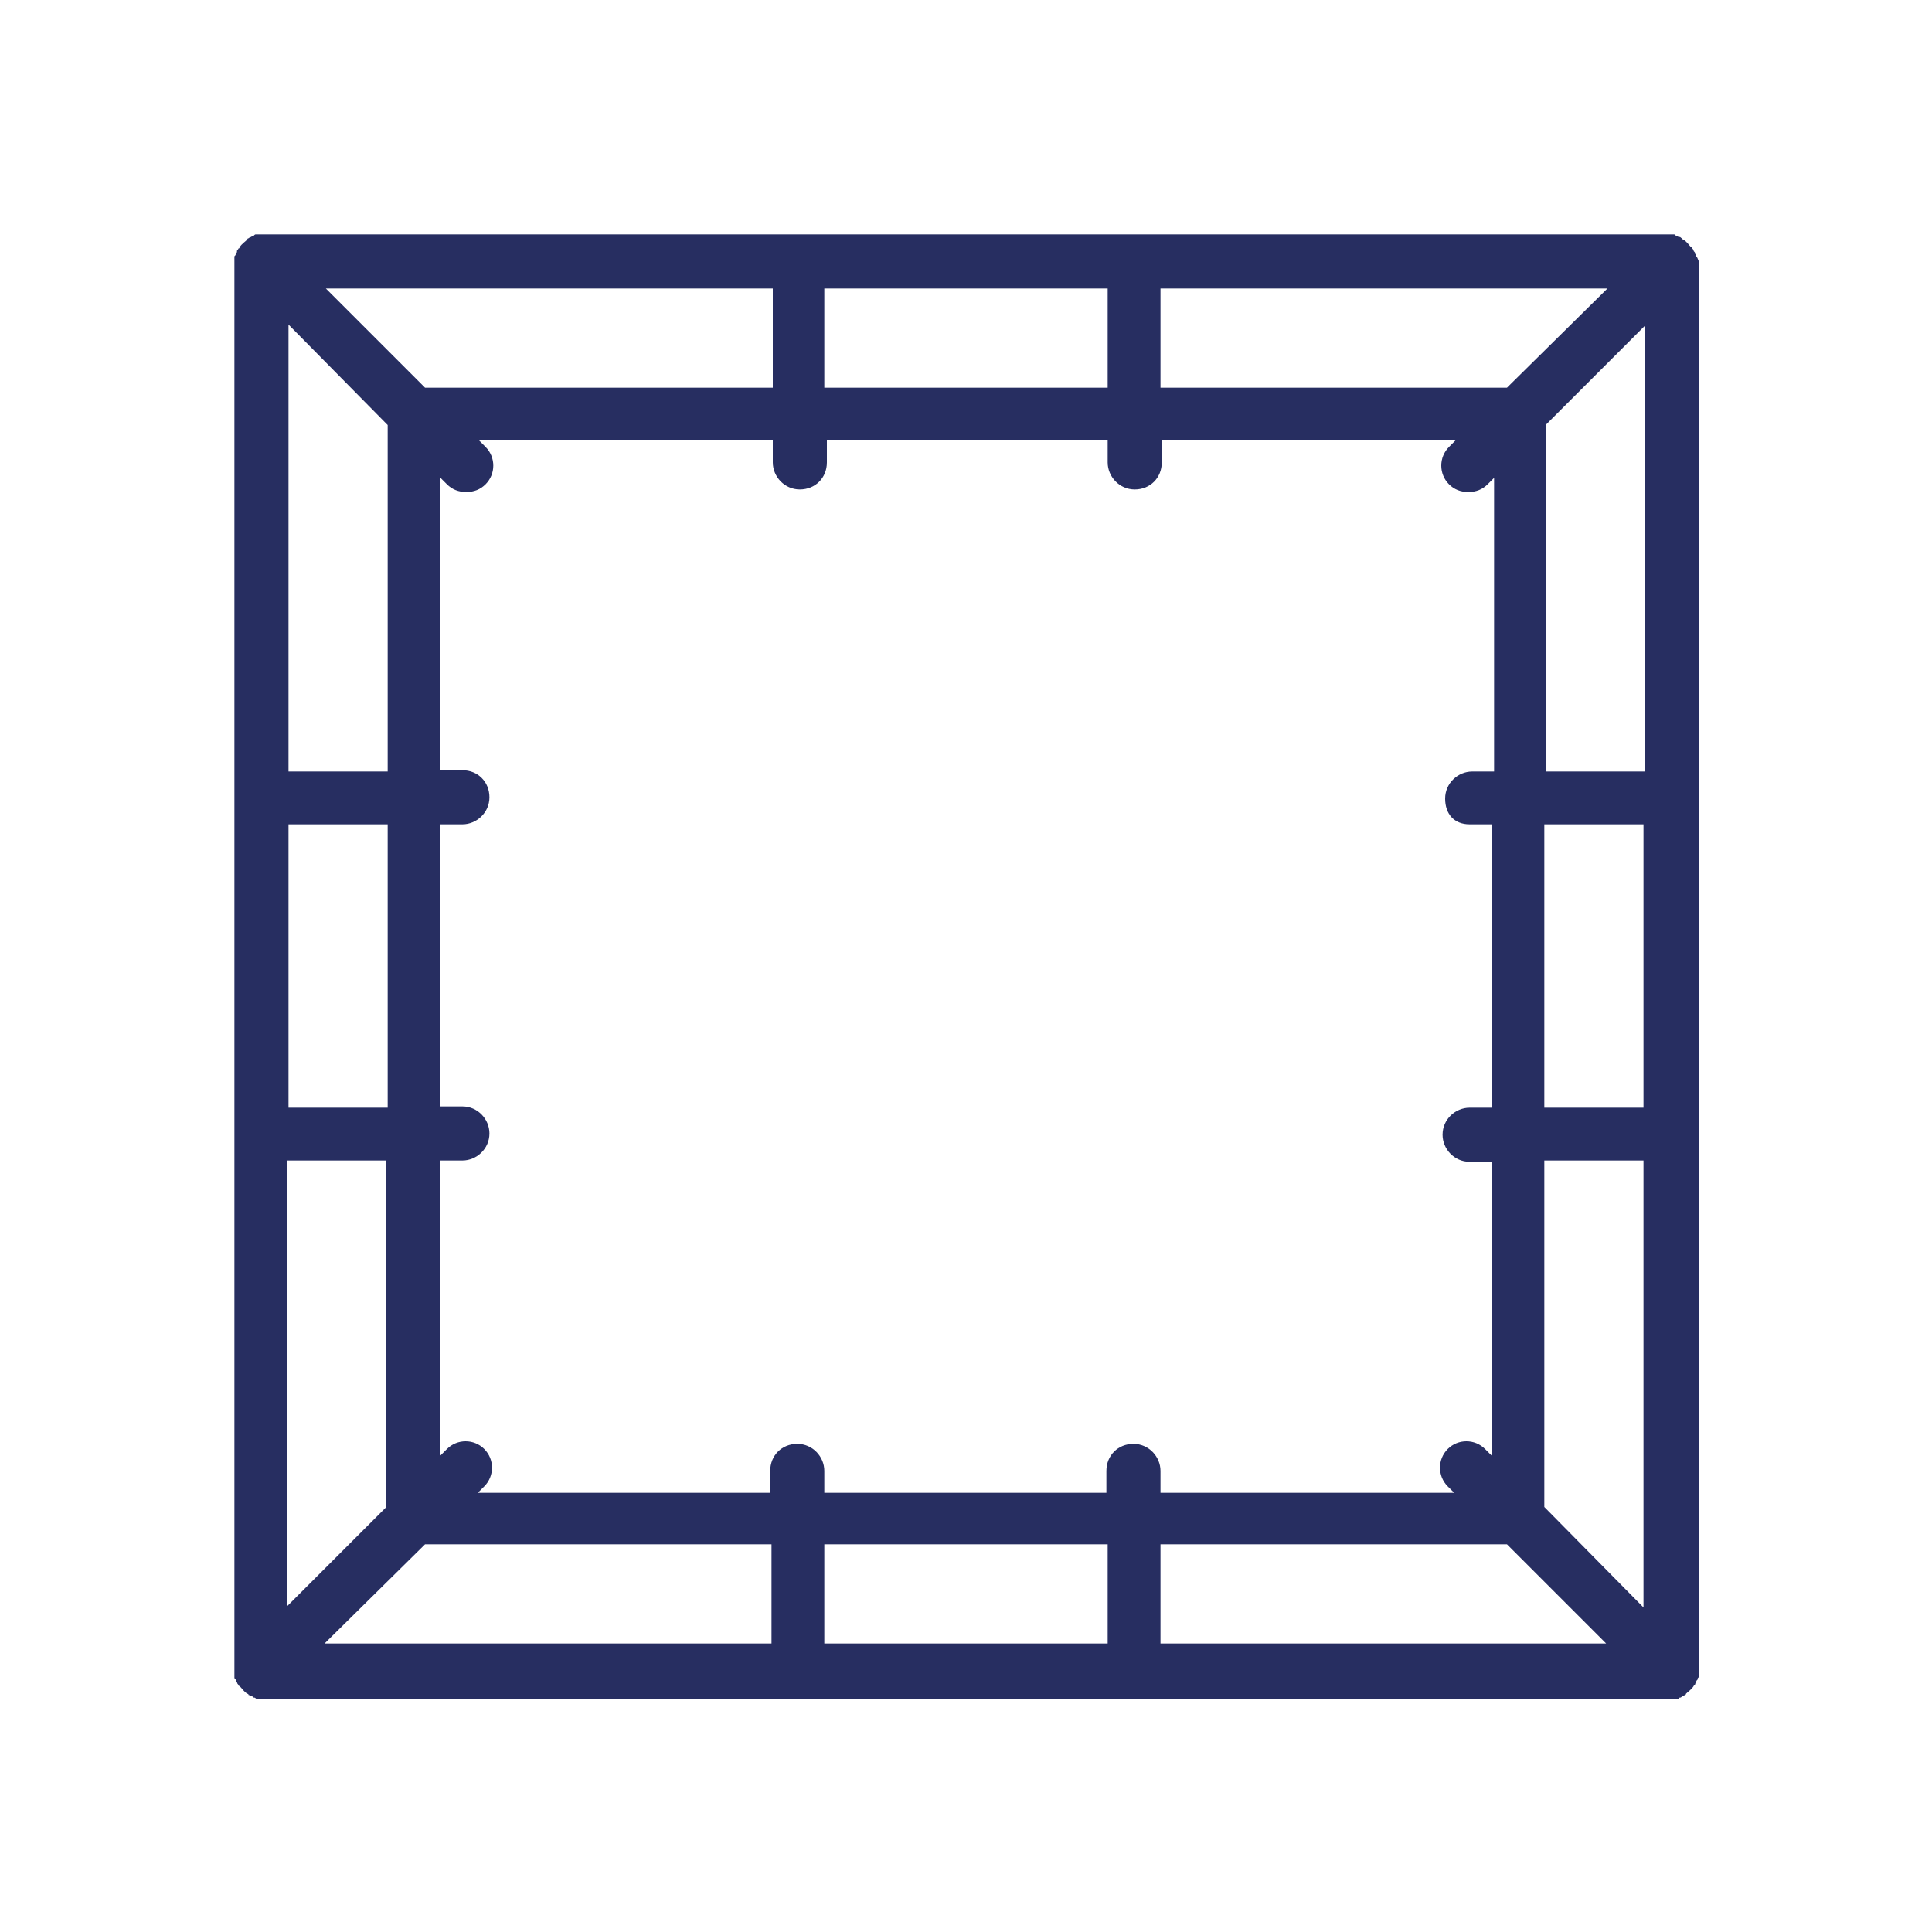 <?xml version="1.0" encoding="utf-8"?>
<!-- Generator: Adobe Illustrator 21.0.0, SVG Export Plug-In . SVG Version: 6.00 Build 0)  -->
<svg version="1.1" id="Laag_1" xmlns="http://www.w3.org/2000/svg" xmlns:xlink="http://www.w3.org/1999/xlink" x="0px" y="0px"
	 viewBox="0 0 150 150" style="enable-background:new 0 0 150 150;" xml:space="preserve">
<style type="text/css">
	.st0{fill:#2B4B9B;}
	.st1{fill:#FFFFFF;}
	.st2{fill:#E30613;}
	.st3{fill:none;stroke:#2B4B9B;stroke-width:2.594;stroke-miterlimit:10;}
	.st4{fill:#7CA1D5;}
	.st5{fill:#272E61;}
</style>
<path class="st5" d="M131.7,19.9c0-0.1,0-0.1-0.1-0.2c0-0.1,0-0.1-0.1-0.2c0-0.1-0.1-0.2-0.1-0.2c0,0,0-0.1-0.1-0.1
	c-0.2-0.2-0.3-0.4-0.6-0.6c0,0-0.1,0-0.1-0.1c-0.1,0-0.1-0.1-0.2-0.1c-0.1,0-0.1,0-0.2-0.1c-0.1,0-0.1,0-0.2-0.1c-0.1,0-0.3,0-0.4,0
	H20.3c-0.1,0-0.3,0-0.4,0c-0.1,0-0.1,0-0.2,0.1c-0.1,0-0.1,0-0.2,0.1c-0.1,0-0.2,0.1-0.2,0.1c0,0-0.1,0-0.1,0.1
	c-0.2,0.2-0.4,0.3-0.6,0.6c0,0,0,0.1-0.1,0.1c0,0.1-0.1,0.1-0.1,0.2c0,0.1,0,0.1-0.1,0.2c0,0.1,0,0.1-0.1,0.2c0,0.1,0,0.3,0,0.4
	v109.5c0,0,0,0,0,0c0,0.1,0,0.3,0,0.4c0,0.1,0,0.1,0.1,0.2c0,0.1,0,0.1,0.1,0.2c0,0.1,0.1,0.2,0.1,0.2c0,0,0,0.1,0.1,0.1
	c0.2,0.2,0.3,0.4,0.6,0.6c0,0,0.1,0,0.1,0.1c0.1,0,0.2,0.1,0.2,0.1c0.1,0,0.1,0,0.2,0.1c0.1,0,0.1,0,0.2,0.1c0.1,0,0.3,0,0.4,0
	h109.5c0.1,0,0.3,0,0.4,0c0.1,0,0.1,0,0.2-0.1c0.1,0,0.1,0,0.2-0.1c0.1,0,0.2-0.1,0.2-0.1c0,0,0.1,0,0.1-0.1
	c0.2-0.2,0.4-0.3,0.6-0.6c0,0,0-0.1,0.1-0.1c0-0.1,0.1-0.2,0.1-0.2c0-0.1,0-0.1,0.1-0.2c0-0.1,0-0.1,0.1-0.2c0-0.1,0-0.3,0-0.4
	c0,0,0,0,0,0V20.3C131.8,20.1,131.8,20,131.7,19.9z M114.1,64h1.7V86h-1.7c-1.1,0-2.1,0.9-2.1,2.1c0,1.1,0.9,2.1,2.1,2.1h1.7v22.8
	l-0.5-0.5c-0.8-0.8-2.1-0.8-2.9,0c-0.8,0.8-0.8,2.1,0,2.9l0.5,0.5H90.1v-1.7c0-1.1-0.9-2.1-2.1-2.1s-2.1,0.9-2.1,2.1v1.7H64v-1.7
	c0-1.1-0.9-2.1-2.1-2.1s-2.1,0.9-2.1,2.1v1.7H37.1l0.5-0.5c0.8-0.8,0.8-2.1,0-2.9c-0.8-0.8-2.1-0.8-2.9,0l-0.5,0.5V90.1h1.7
	c1.1,0,2.1-0.9,2.1-2.1c0-1.1-0.9-2.1-2.1-2.1h-1.7V64h1.7c1.1,0,2.1-0.9,2.1-2.1s-0.9-2.1-2.1-2.1h-1.7V37.1l0.5,0.5
	c0.4,0.4,0.9,0.6,1.5,0.6s1.1-0.2,1.5-0.6c0.8-0.8,0.8-2.1,0-2.9l-0.5-0.5h22.8v1.7c0,1.1,0.9,2.1,2.1,2.1s2.1-0.9,2.1-2.1v-1.7H86
	v1.7c0,1.1,0.9,2.1,2.1,2.1s2.1-0.9,2.1-2.1v-1.7h22.8l-0.5,0.5c-0.8,0.8-0.8,2.1,0,2.9c0.4,0.4,0.9,0.6,1.5,0.6s1.1-0.2,1.5-0.6
	l0.5-0.5v22.8h-1.7c-1.1,0-2.1,0.9-2.1,2.1S112.9,64,114.1,64z M119.9,64h7.7V86h-7.7V64z M30.1,86h-7.7V64h7.7V86z M117,30.1H90.1
	v-7.7h34.7L117,30.1z M86,30.1H64v-7.7H86V30.1z M59.9,30.1H33l-7.7-7.7h34.7V30.1z M30.1,33v26.9h-7.7V25.2L30.1,33z M22.3,90.1
	h7.7V117l-7.7,7.7V90.1z M33,119.9h26.9v7.7H25.2L33,119.9z M64,119.9H86v7.7H64V119.9z M90.1,119.9H117l7.7,7.7H90.1V119.9z
	 M119.9,117V90.1h7.7v34.7L119.9,117z M127.7,59.9h-7.7V33l7.7-7.7V59.9z"/>
</svg>
